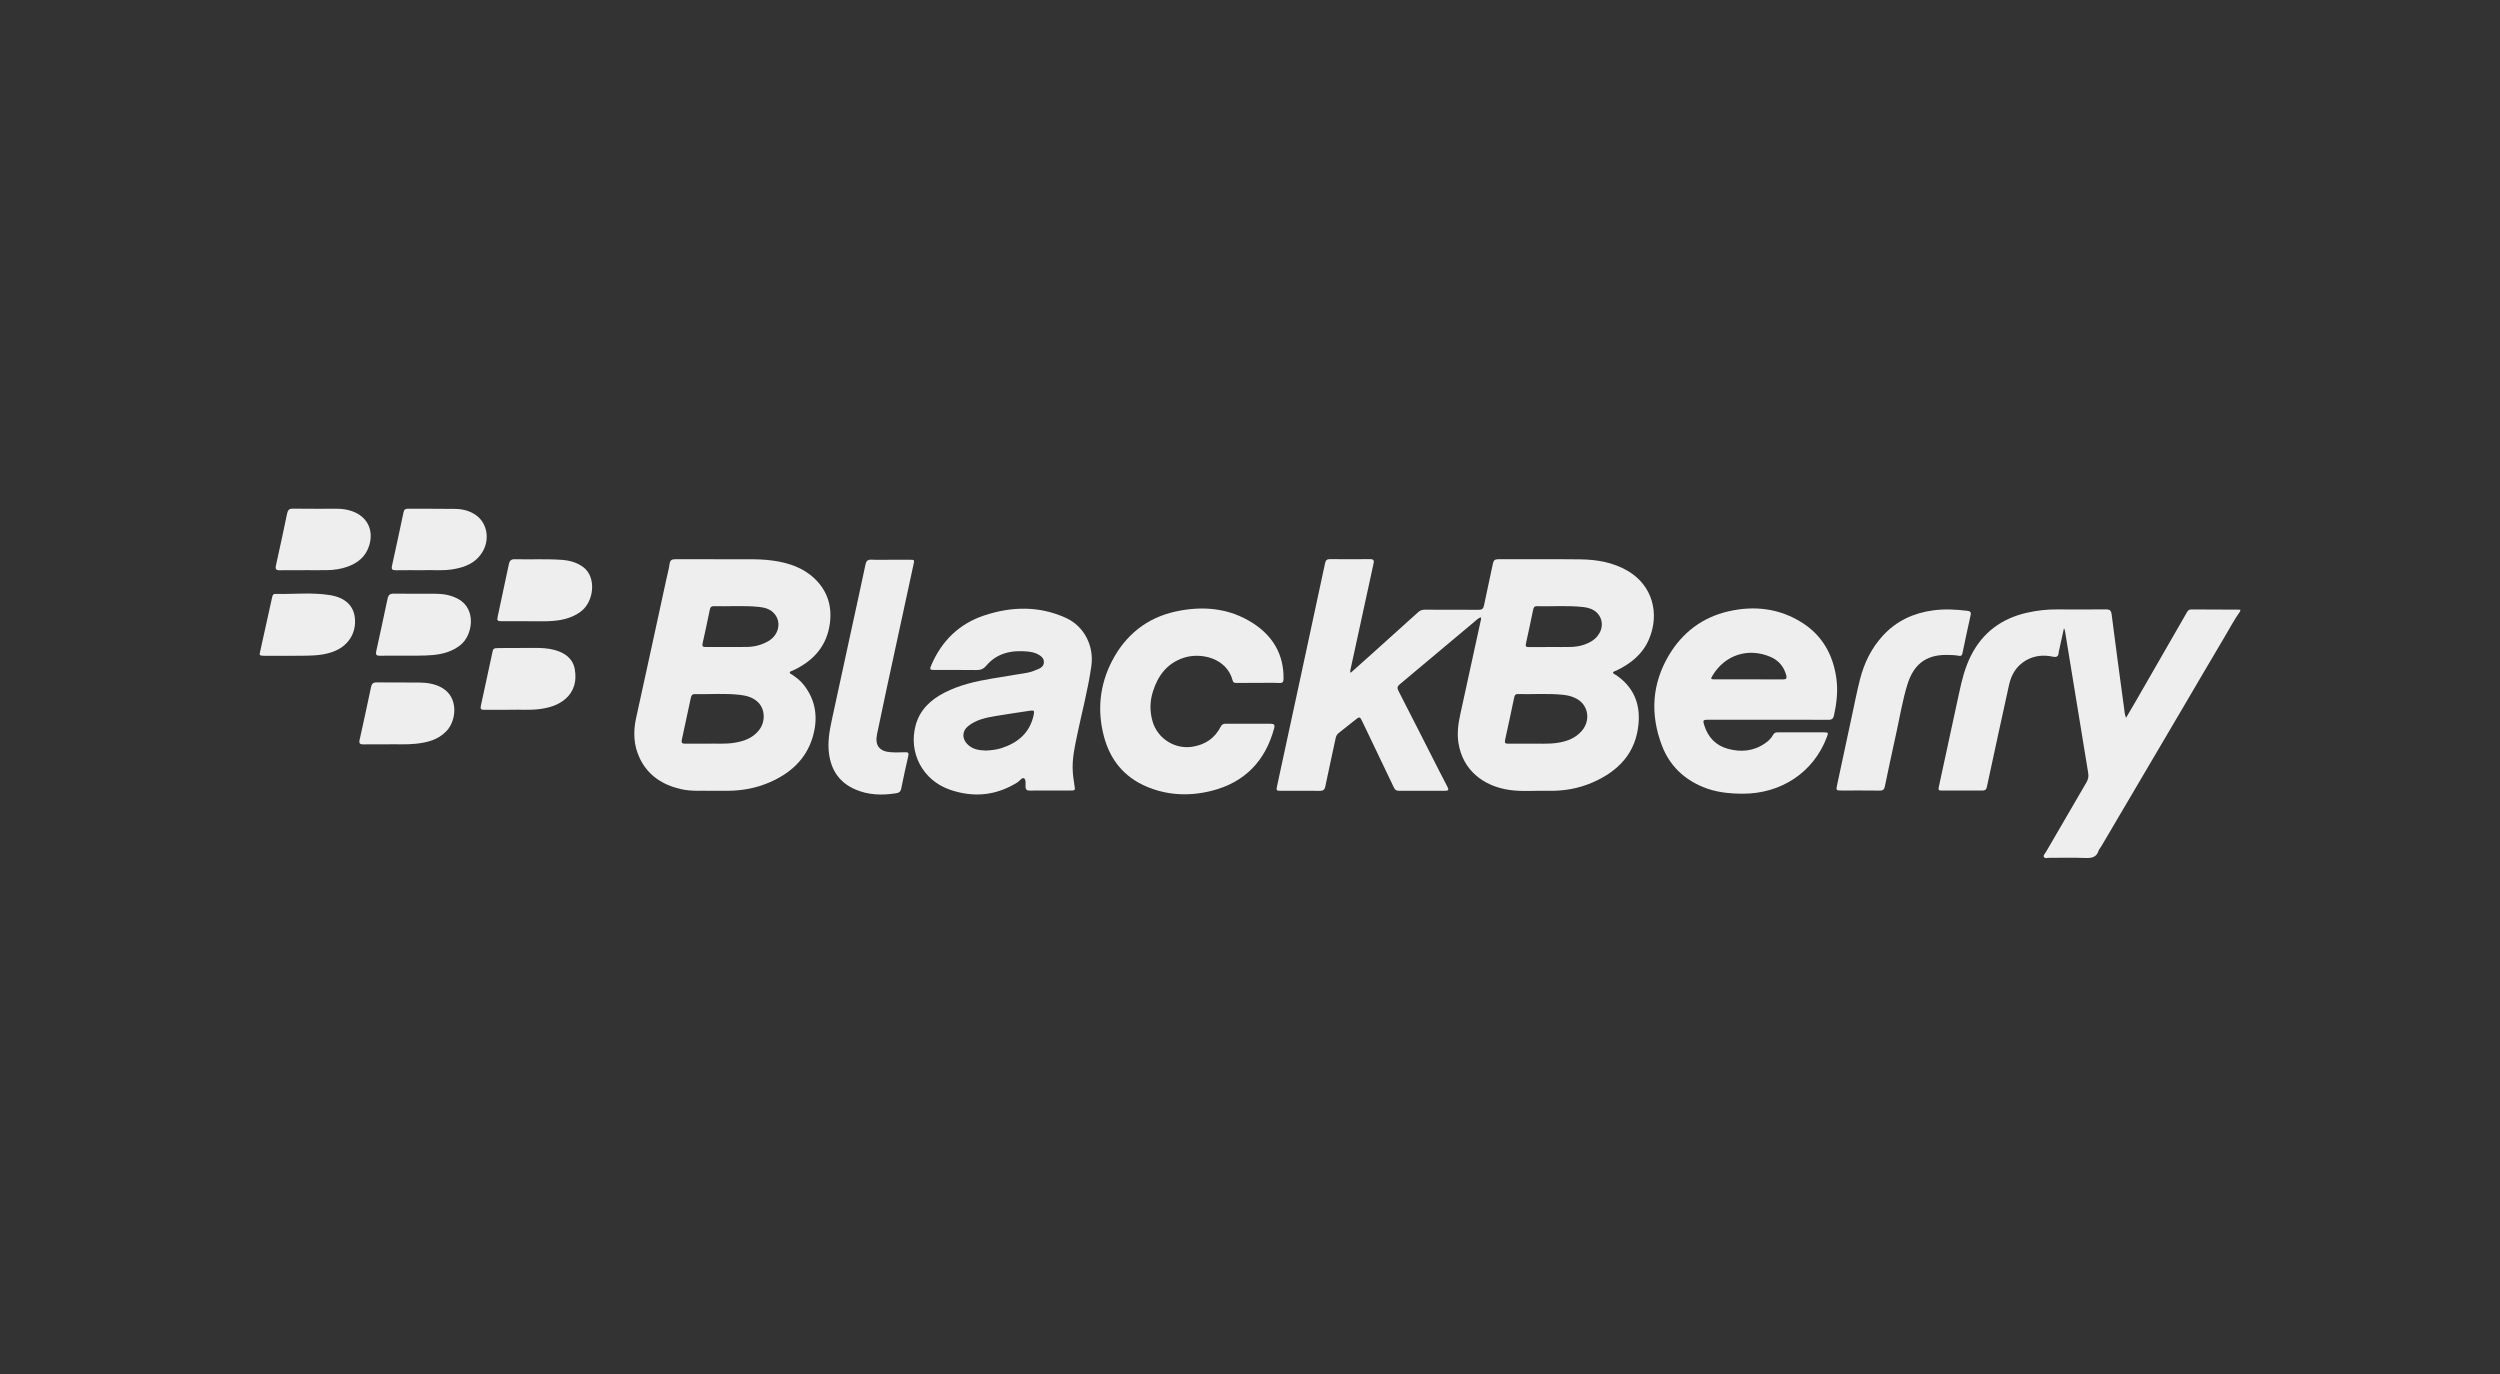 <?xml version="1.0" encoding="UTF-8"?>
<svg xmlns="http://www.w3.org/2000/svg" width="231" height="127" viewBox="0 0 231 127" fill="none">
  <rect x="0" y="0" width="231" height="127" fill="#333333" stroke="none"/>
  <g clip-path="url(#clip0_317_2101)">
    <path d="M206.997 56.476C206.465 57.22 206.039 58.031 205.572 58.816C204.233 61.07 202.912 63.334 201.583 65.593C199.103 69.807 196.621 74.019 194.141 78.232C194.067 78.358 193.953 78.47 193.911 78.603C193.718 79.203 193.294 79.299 192.721 79.277C191.6 79.234 190.477 79.268 189.355 79.26C189.183 79.26 188.943 79.359 188.852 79.173C188.778 79.025 188.962 78.869 189.045 78.724C190.293 76.573 191.542 74.421 192.797 72.276C192.958 71.999 193.001 71.734 192.947 71.409C192.229 67.069 191.525 62.727 190.818 58.384C190.801 58.278 190.79 58.172 190.707 58.057C190.558 58.736 190.408 59.416 190.259 60.097C190.245 60.168 190.222 60.24 190.219 60.312C190.196 60.667 190.026 60.749 189.684 60.676C188.81 60.492 187.959 60.57 187.174 61.034C186.32 61.538 185.849 62.326 185.641 63.26C184.965 66.295 184.319 69.334 183.66 72.372C183.634 72.491 183.605 72.61 183.582 72.73C183.54 72.96 183.41 73.048 183.172 73.046C181.904 73.038 180.635 73.038 179.367 73.046C179.131 73.046 179.087 72.979 179.139 72.742C179.777 69.823 180.41 66.906 181.032 63.984C181.279 62.824 181.567 61.686 182.101 60.615C183.189 58.434 184.952 57.146 187.301 56.613C188.231 56.401 189.173 56.299 190.129 56.309C191.605 56.323 193.081 56.32 194.557 56.305C194.907 56.301 195.065 56.373 195.115 56.769C195.483 59.67 195.876 62.568 196.27 65.465C196.305 65.727 196.311 66 196.448 66.323C196.753 65.803 197.035 65.332 197.309 64.855C198.898 62.098 200.486 59.34 202.069 56.58C202.162 56.418 202.26 56.312 202.462 56.312C203.975 56.322 205.486 56.325 206.999 56.331V56.477L206.997 56.476Z" fill="#EEEEEE"></path>
    <path d="M24 60.372C24.312 58.957 24.624 57.541 24.937 56.127C25.008 55.805 25.086 55.486 25.151 55.163C25.182 55.004 25.242 54.875 25.426 54.879C27.117 54.916 28.819 54.718 30.499 54.99C31.908 55.221 32.665 55.967 32.789 57.088C32.934 58.415 32.257 59.566 31.022 60.117C30.178 60.494 29.277 60.565 28.377 60.585C27.05 60.613 25.721 60.593 24.392 60.593C24.256 60.593 24.122 60.591 24.002 60.518C24.002 60.47 24.002 60.42 24.002 60.372H24Z" fill="#EEEEEE"></path>
    <path d="M124.803 62.168C125.49 61.554 126.153 60.964 126.812 60.372C128.226 59.1 129.641 57.83 131.052 56.553C131.228 56.394 131.414 56.334 131.646 56.336C133.305 56.342 134.963 56.331 136.622 56.346C136.943 56.349 137.064 56.24 137.125 55.93C137.387 54.64 137.682 53.355 137.946 52.067C138.007 51.766 138.141 51.67 138.438 51.67C140.962 51.679 143.489 51.653 146.013 51.684C147.55 51.703 149.044 51.954 150.405 52.75C152.69 54.09 153.382 56.698 152.361 59.078C151.769 60.455 150.678 61.316 149.371 61.951C149.254 62.007 149.111 62.022 149.031 62.146C149.083 62.278 149.215 62.304 149.312 62.369C150.902 63.438 151.563 64.964 151.405 66.831C151.175 69.576 149.54 71.267 147.121 72.312C145.829 72.871 144.461 73.103 143.052 73.07C141.846 73.042 140.634 73.165 139.434 72.986C137.007 72.624 135.171 71.123 134.77 68.704C134.619 67.802 134.731 66.909 134.926 66.022C135.555 63.152 136.179 60.282 136.804 57.413C136.83 57.296 136.88 57.181 136.825 57.03C136.546 57.144 136.346 57.359 136.129 57.539C133.866 59.432 131.612 61.335 129.344 63.223C129.093 63.431 129.082 63.577 129.227 63.859C130.45 66.233 131.653 68.617 132.863 70.996C133.157 71.572 133.45 72.147 133.751 72.719C133.881 72.964 133.842 73.072 133.543 73.07C132.115 73.064 130.688 73.064 129.262 73.07C129.041 73.07 128.908 72.999 128.807 72.79C127.855 70.785 126.89 68.788 125.934 66.785C125.643 66.174 125.656 66.17 125.143 66.582C124.668 66.963 124.193 67.345 123.71 67.718C123.545 67.847 123.458 67.995 123.415 68.199C123.099 69.69 122.767 71.177 122.459 72.669C122.394 72.984 122.255 73.079 121.943 73.075C120.761 73.061 119.576 73.07 118.394 73.07C117.924 73.07 117.909 73.053 118.008 72.595C118.715 69.319 119.424 66.042 120.131 62.764C120.902 59.189 121.674 55.614 122.437 52.039C122.491 51.783 122.593 51.662 122.869 51.664C124.113 51.673 125.359 51.675 126.602 51.664C127.003 51.66 126.959 51.874 126.901 52.139C126.198 55.367 125.498 58.595 124.796 61.823C124.776 61.916 124.722 62.007 124.803 62.17V62.168ZM141.441 68.715C142.193 68.698 143.062 68.769 143.921 68.637C144.784 68.505 145.571 68.218 146.162 67.527C146.967 66.588 146.787 65.227 145.761 64.611C145.369 64.375 144.931 64.255 144.48 64.205C143.069 64.051 141.653 64.169 140.24 64.132C140.012 64.127 139.951 64.264 139.912 64.444C139.633 65.754 139.36 67.069 139.069 68.376C139.006 68.656 139.099 68.719 139.353 68.717C140.012 68.708 140.671 68.713 141.441 68.713V68.715ZM143.264 59.785V59.781C143.897 59.781 144.532 59.798 145.165 59.778C145.842 59.755 146.492 59.599 147.077 59.237C147.888 58.736 148.229 57.804 147.858 57.038C147.543 56.386 146.926 56.165 146.267 56.089C144.847 55.93 143.42 56.05 141.994 56.015C141.74 56.008 141.697 56.175 141.658 56.36C141.439 57.398 141.229 58.435 140.996 59.469C140.936 59.729 141.009 59.791 141.254 59.789C141.924 59.779 142.594 59.785 143.264 59.785V59.785Z" fill="#EEEEEE"></path>
    <path d="M65.606 73.068C64.865 73.048 63.887 73.137 62.924 72.916C61.216 72.525 59.861 71.654 59.098 70.032C58.55 68.866 58.498 67.632 58.767 66.384C59.282 64.014 59.805 61.647 60.321 59.279C60.737 57.374 61.147 55.468 61.561 53.563C61.667 53.075 61.801 52.593 61.871 52.099C61.921 51.75 62.087 51.67 62.406 51.672C64.552 51.681 66.698 51.681 68.843 51.674C69.721 51.672 70.599 51.678 71.468 51.807C72.894 52.017 74.23 52.459 75.29 53.482C76.424 54.577 76.875 55.938 76.692 57.504C76.441 59.648 75.201 61.042 73.308 61.933C73.274 61.948 73.239 61.959 73.207 61.976C73.126 62.022 72.994 62.029 72.977 62.133C72.959 62.25 73.094 62.275 73.17 62.325C73.588 62.605 73.981 62.911 74.29 63.312C75.429 64.786 75.602 66.436 75.075 68.161C74.451 70.204 72.981 71.485 71.069 72.305C69.879 72.816 68.626 73.05 67.332 73.068C66.833 73.076 66.332 73.068 65.6 73.068H65.606ZM65.391 68.714C66.109 68.691 66.963 68.769 67.811 68.639C68.712 68.502 69.539 68.218 70.132 67.468C70.761 66.67 70.698 65.475 69.998 64.844C69.541 64.431 68.975 64.275 68.39 64.207C66.995 64.043 65.591 64.166 64.192 64.135C63.959 64.129 63.878 64.27 63.835 64.47C63.559 65.768 63.284 67.067 62.998 68.363C62.94 68.626 63.018 68.719 63.284 68.716C63.941 68.706 64.6 68.712 65.392 68.712L65.391 68.714ZM67.213 59.783V59.78C67.835 59.78 68.455 59.793 69.077 59.776C69.757 59.758 70.401 59.585 70.991 59.242C71.943 58.69 72.222 57.538 71.585 56.745C71.227 56.299 70.709 56.14 70.167 56.082C68.758 55.934 67.345 56.045 65.934 56.014C65.725 56.008 65.634 56.103 65.593 56.305C65.376 57.354 65.157 58.403 64.921 59.446C64.858 59.726 64.953 59.787 65.207 59.783C65.877 59.774 66.547 59.78 67.215 59.78L67.213 59.783Z" fill="#EEEEEE"></path>
    <path d="M163.351 66.503C161.51 66.503 159.669 66.503 157.827 66.503C157.367 66.503 157.33 66.546 157.465 66.99C157.807 68.109 158.529 68.883 159.661 69.191C160.877 69.523 162.054 69.414 163.118 68.662C163.4 68.463 163.66 68.226 163.817 67.927C163.932 67.71 164.07 67.667 164.28 67.667C165.694 67.671 167.109 67.667 168.523 67.669C168.939 67.669 168.952 67.702 168.811 68.081C167.574 71.404 164.528 73.347 161.035 73.338C159.765 73.334 158.534 73.208 157.35 72.718C155.553 71.974 154.26 70.708 153.569 68.907C152.47 66.034 152.62 63.207 154.209 60.539C155.457 58.446 157.298 57.048 159.676 56.495C162.08 55.934 164.424 56.2 166.539 57.551C168.408 58.744 169.39 60.534 169.685 62.718C169.839 63.86 169.705 64.978 169.464 66.093C169.397 66.399 169.267 66.513 168.95 66.511C167.084 66.498 165.219 66.505 163.353 66.505L163.351 66.503ZM161.577 62.772C162.639 62.772 163.699 62.769 164.76 62.776C165.043 62.778 165.128 62.683 165.052 62.401C164.833 61.594 164.346 61.016 163.58 60.691C161.517 59.813 159.374 60.517 158.23 62.436C158.05 62.739 158.067 62.772 158.431 62.772C159.479 62.776 160.528 62.772 161.577 62.772V62.772Z" fill="#EEEEEE"></path>
    <path d="M97.062 73.047C96.428 73.047 95.795 73.038 95.16 73.051C94.88 73.057 94.761 72.953 94.759 72.671C94.759 72.407 94.803 72.019 94.627 71.919C94.434 71.809 94.224 72.156 94.013 72.29C92.04 73.526 89.942 73.719 87.77 72.968C85.26 72.101 83.922 69.556 84.605 67.022C84.989 65.593 85.977 64.67 87.25 64.011C88.656 63.284 90.176 62.946 91.72 62.688C92.778 62.511 93.836 62.344 94.894 62.166C95.256 62.105 95.598 61.968 95.934 61.825C96.203 61.712 96.43 61.546 96.454 61.223C96.48 60.887 96.272 60.676 96.014 60.516C95.674 60.306 95.286 60.23 94.898 60.195C93.445 60.065 92.112 60.345 91.128 61.513C90.853 61.838 90.586 61.917 90.202 61.912C88.921 61.895 87.64 61.906 86.359 61.904C85.908 61.904 85.879 61.865 86.059 61.446C87.02 59.208 88.637 57.632 90.948 56.865C93.48 56.024 96.032 55.97 98.507 57.102C100.185 57.871 101.096 59.69 100.844 61.517C100.545 63.681 99.969 65.79 99.529 67.924C99.325 68.915 99.104 69.901 99.112 70.922C99.115 71.486 99.192 72.039 99.284 72.593C99.357 73.027 99.344 73.044 98.893 73.045C98.282 73.047 97.673 73.045 97.062 73.045V73.047ZM91.1 69.352C91.557 69.329 92.067 69.281 92.557 69.12C94.072 68.622 95.158 67.703 95.509 66.077C95.6 65.654 95.552 65.611 95.119 65.678C94.059 65.841 92.997 65.992 91.939 66.17C91.046 66.32 90.161 66.517 89.435 67.111C88.908 67.544 88.882 68.221 89.346 68.722C89.808 69.222 90.406 69.333 91.1 69.352V69.352Z" fill="#EEEEEE"></path>
    <path d="M116.26 63.098C115.59 63.098 114.918 63.095 114.248 63.102C114.085 63.102 113.955 63.087 113.908 62.907C113.355 60.76 110.91 60.26 109.346 60.789C107.814 61.305 106.981 62.452 106.524 63.917C106.244 64.817 106.229 65.729 106.496 66.655C106.96 68.262 108.588 69.278 110.233 68.99C111.402 68.786 112.258 68.194 112.795 67.141C112.899 66.937 113.041 66.87 113.261 66.87C114.64 66.878 116.017 66.878 117.396 66.876C117.69 66.876 117.825 66.944 117.734 67.282C116.917 70.328 115.004 72.303 111.944 73.074C109.914 73.584 107.872 73.506 105.919 72.671C103.851 71.785 102.572 70.197 102.002 68.041C101.366 65.63 101.611 63.278 102.752 61.075C103.996 58.677 105.964 57.086 108.62 56.505C111.118 55.959 113.572 56.164 115.772 57.582C117.61 58.766 118.631 60.472 118.599 62.723C118.595 63.019 118.514 63.124 118.194 63.108C117.55 63.076 116.902 63.098 116.255 63.098H116.26Z" fill="#EEEEEE"></path>
    <path d="M82.288 51.72C82.873 51.72 83.46 51.72 84.044 51.72C84.505 51.72 84.503 51.72 84.408 52.16C83.567 56.043 82.727 59.926 81.887 63.811C81.598 65.157 81.312 66.505 81.035 67.854C80.828 68.866 81.254 69.432 82.288 69.504C82.738 69.536 83.191 69.517 83.642 69.508C83.888 69.502 83.996 69.545 83.927 69.84C83.692 70.848 83.48 71.864 83.27 72.879C83.215 73.146 83.085 73.252 82.81 73.295C81.507 73.504 80.23 73.471 79.007 72.935C77.59 72.313 76.82 71.207 76.606 69.683C76.456 68.61 76.634 67.57 76.859 66.531C77.508 63.542 78.156 60.552 78.804 57.562C79.194 55.763 79.593 53.966 79.97 52.164C80.04 51.828 80.176 51.694 80.531 51.713C81.115 51.742 81.702 51.72 82.287 51.72H82.288Z" fill="#EEEEEE"></path>
    <path d="M181.015 60.596C180.622 60.526 180.221 60.513 179.816 60.513C177.861 60.516 176.79 61.482 176.239 63.264C175.803 64.672 175.567 66.133 175.25 67.574C174.873 69.276 174.513 70.98 174.156 72.686C174.099 72.964 173.971 73.055 173.683 73.051C172.512 73.035 171.342 73.044 170.171 73.044C169.657 73.044 169.642 73.025 169.748 72.534C170.188 70.471 170.628 68.409 171.073 66.349C171.329 65.157 171.563 63.96 171.862 62.779C172.244 61.27 172.916 59.893 173.976 58.736C175.224 57.374 176.8 56.644 178.613 56.398C179.671 56.253 180.729 56.31 181.786 56.44C182.04 56.472 182.151 56.55 182.086 56.839C181.821 58.016 181.574 59.197 181.327 60.379C181.288 60.561 181.203 60.635 181.017 60.598L181.015 60.596Z" fill="#EEEEEE"></path>
    <path d="M48.634 57.399C47.878 57.399 47.121 57.402 46.366 57.399C45.948 57.397 45.907 57.35 45.991 56.955C46.332 55.346 46.683 53.738 47.019 52.127C47.088 51.798 47.231 51.663 47.585 51.672C49.022 51.711 50.462 51.628 51.899 51.73C52.629 51.782 53.312 51.964 53.909 52.415C55.12 53.328 54.903 55.576 53.677 56.5C52.794 57.165 51.776 57.35 50.717 57.395C50.022 57.423 49.326 57.401 48.632 57.401L48.634 57.399Z" fill="#EEEEEE"></path>
    <path d="M35.849 68.777C34.988 68.777 34.28 68.77 33.573 68.781C33.269 68.787 33.154 68.696 33.226 68.373C33.588 66.743 33.943 65.11 34.286 63.476C34.349 63.172 34.481 63.051 34.802 63.055C36.131 63.07 37.462 63.049 38.791 63.068C39.489 63.077 40.18 63.19 40.803 63.532C42.39 64.4 42.192 66.552 41.271 67.532C40.488 68.365 39.478 68.614 38.403 68.724C37.503 68.816 36.599 68.755 35.851 68.774L35.849 68.777Z" fill="#EEEEEE"></path>
    <path d="M37.338 60.586C36.499 60.586 35.792 60.576 35.085 60.589C34.78 60.595 34.697 60.482 34.76 60.192C35.114 58.573 35.469 56.953 35.809 55.331C35.879 54.989 36.022 54.846 36.395 54.852C37.687 54.874 38.981 54.855 40.273 54.863C41.001 54.868 41.714 54.998 42.354 55.353C44.047 56.292 43.679 58.69 42.556 59.593C41.803 60.199 40.926 60.441 39.985 60.526C39.061 60.61 38.133 60.571 37.338 60.582V60.586Z" fill="#EEEEEE"></path>
    <path d="M47.242 65.582C46.281 65.582 45.501 65.577 44.722 65.586C44.436 65.59 44.369 65.493 44.432 65.211C44.785 63.619 45.117 62.02 45.466 60.426C45.575 59.927 45.54 59.886 46.11 59.88C47.218 59.867 48.326 59.871 49.435 59.867C50.044 59.867 50.654 59.895 51.246 60.058C52.191 60.318 52.935 60.836 53.112 61.85C53.294 62.897 53.078 63.865 52.219 64.6C51.553 65.17 50.753 65.393 49.908 65.512C48.961 65.645 48.009 65.547 47.242 65.582Z" fill="#EEEEEE"></path>
    <path d="M28.147 52.688C27.381 52.688 26.612 52.678 25.846 52.691C25.513 52.697 25.421 52.591 25.495 52.257C25.853 50.653 26.198 49.046 26.532 47.436C26.599 47.117 26.733 46.996 27.067 47C28.431 47.017 29.796 47.009 31.16 47.009C31.652 47.009 32.133 47.084 32.593 47.256C33.935 47.759 34.527 48.956 34.134 50.341C33.827 51.414 33.072 52.032 32.062 52.379C31.472 52.584 30.856 52.671 30.23 52.68C29.536 52.691 28.841 52.682 28.147 52.682C28.147 52.682 28.147 52.682 28.147 52.684V52.688Z" fill="#EEEEEE"></path>
    <path d="M39.061 52.686C38.105 52.686 37.337 52.677 36.568 52.691C36.262 52.697 36.147 52.614 36.217 52.292C36.581 50.639 36.941 48.983 37.288 47.325C37.339 47.082 37.45 47.008 37.684 47.008C39.147 47.015 40.611 47 42.074 47.023C42.779 47.034 43.46 47.21 44.034 47.641C45.023 48.381 45.254 49.829 44.613 50.941C43.975 52.045 42.931 52.434 41.76 52.614C40.8 52.762 39.835 52.641 39.061 52.686V52.686Z" fill="#EEEEEE"></path>
  </g>
  <defs>
    <clipPath id="clip0_317_2101">
      <rect width="231" height="127" fill="white"></rect>
    </clipPath>
  </defs>
</svg>
